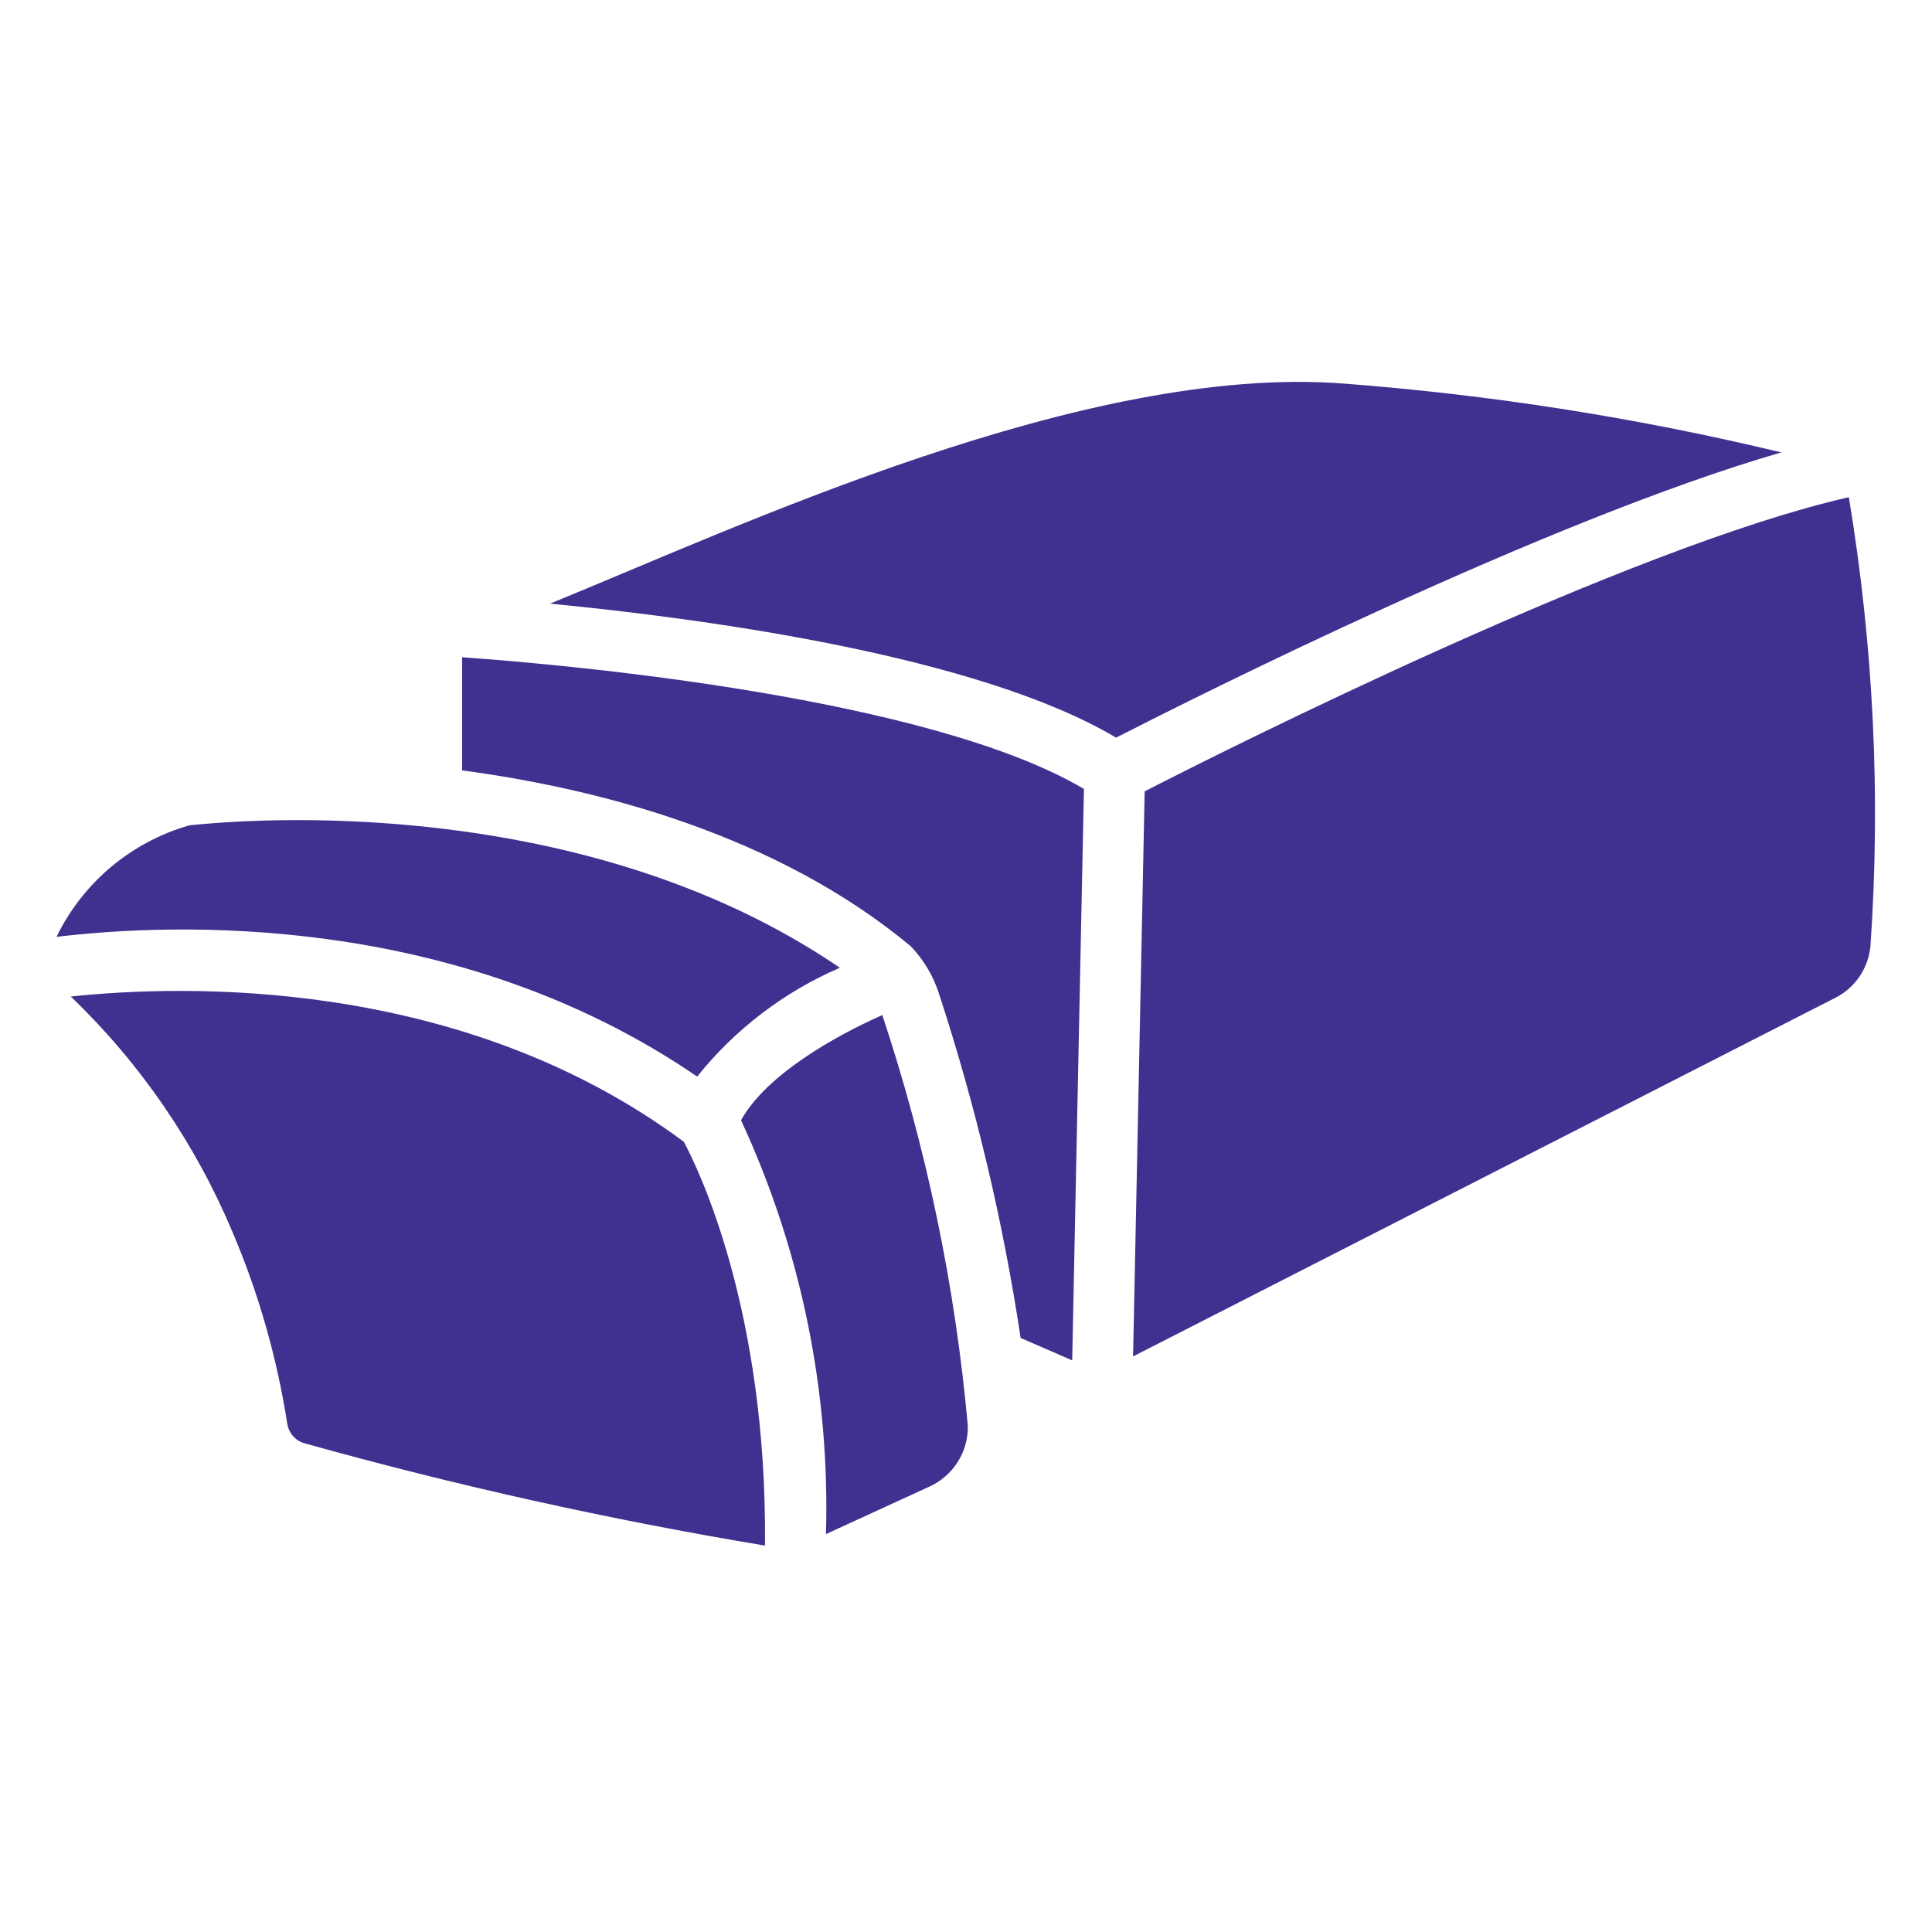 <svg xmlns="http://www.w3.org/2000/svg" fill="none" viewBox="0 0 25 25" height="25" width="25">
<path fill="#3E3190" d="M0.916 12.895C2.36 12.742 5.961 12.629 8.849 14.775C9.037 15.125 9.927 16.957 9.899 20C7.888 19.665 5.896 19.223 3.933 18.674C3.877 18.657 3.827 18.624 3.789 18.58C3.751 18.535 3.726 18.481 3.717 18.423C3.585 17.572 3.348 16.74 3.011 15.948C2.528 14.798 1.816 13.758 0.916 12.895ZM11.417 13.135C11.989 14.856 12.36 16.637 12.523 18.443C12.528 18.61 12.483 18.775 12.394 18.916C12.304 19.058 12.175 19.171 12.021 19.239L10.688 19.851C10.741 18.005 10.365 16.171 9.589 14.496C9.914 13.907 10.813 13.402 11.417 13.135ZM5.98 8.505C7.385 8.603 12.03 9.028 14.026 10.209L13.874 17.603L13.207 17.313C12.98 15.806 12.628 14.32 12.155 12.872C12.082 12.637 11.955 12.423 11.786 12.245C10.057 10.807 7.766 10.207 5.98 9.969V8.505ZM23.924 6.434C24.243 8.355 24.338 10.306 24.203 12.248C24.189 12.388 24.14 12.522 24.061 12.638C23.981 12.754 23.874 12.849 23.748 12.912L14.662 17.552L14.812 10.24C15.907 9.678 21.088 7.078 23.924 6.434ZM3.846 10.612C5.588 10.612 8.487 10.899 10.868 12.523C10.146 12.834 9.512 13.318 9.021 13.931C5.902 11.793 2.234 11.942 0.731 12.123C0.901 11.774 1.142 11.466 1.438 11.217C1.735 10.969 2.081 10.785 2.453 10.679C2.688 10.656 3.183 10.612 3.846 10.612ZM7.118 7.811C9.599 6.798 14.048 4.709 17.381 4.963C19.291 5.108 21.187 5.406 23.05 5.854C20.013 6.733 15.462 9.024 14.442 9.545C12.661 8.486 9.139 8.007 7.118 7.811Z"></path>
</svg>
